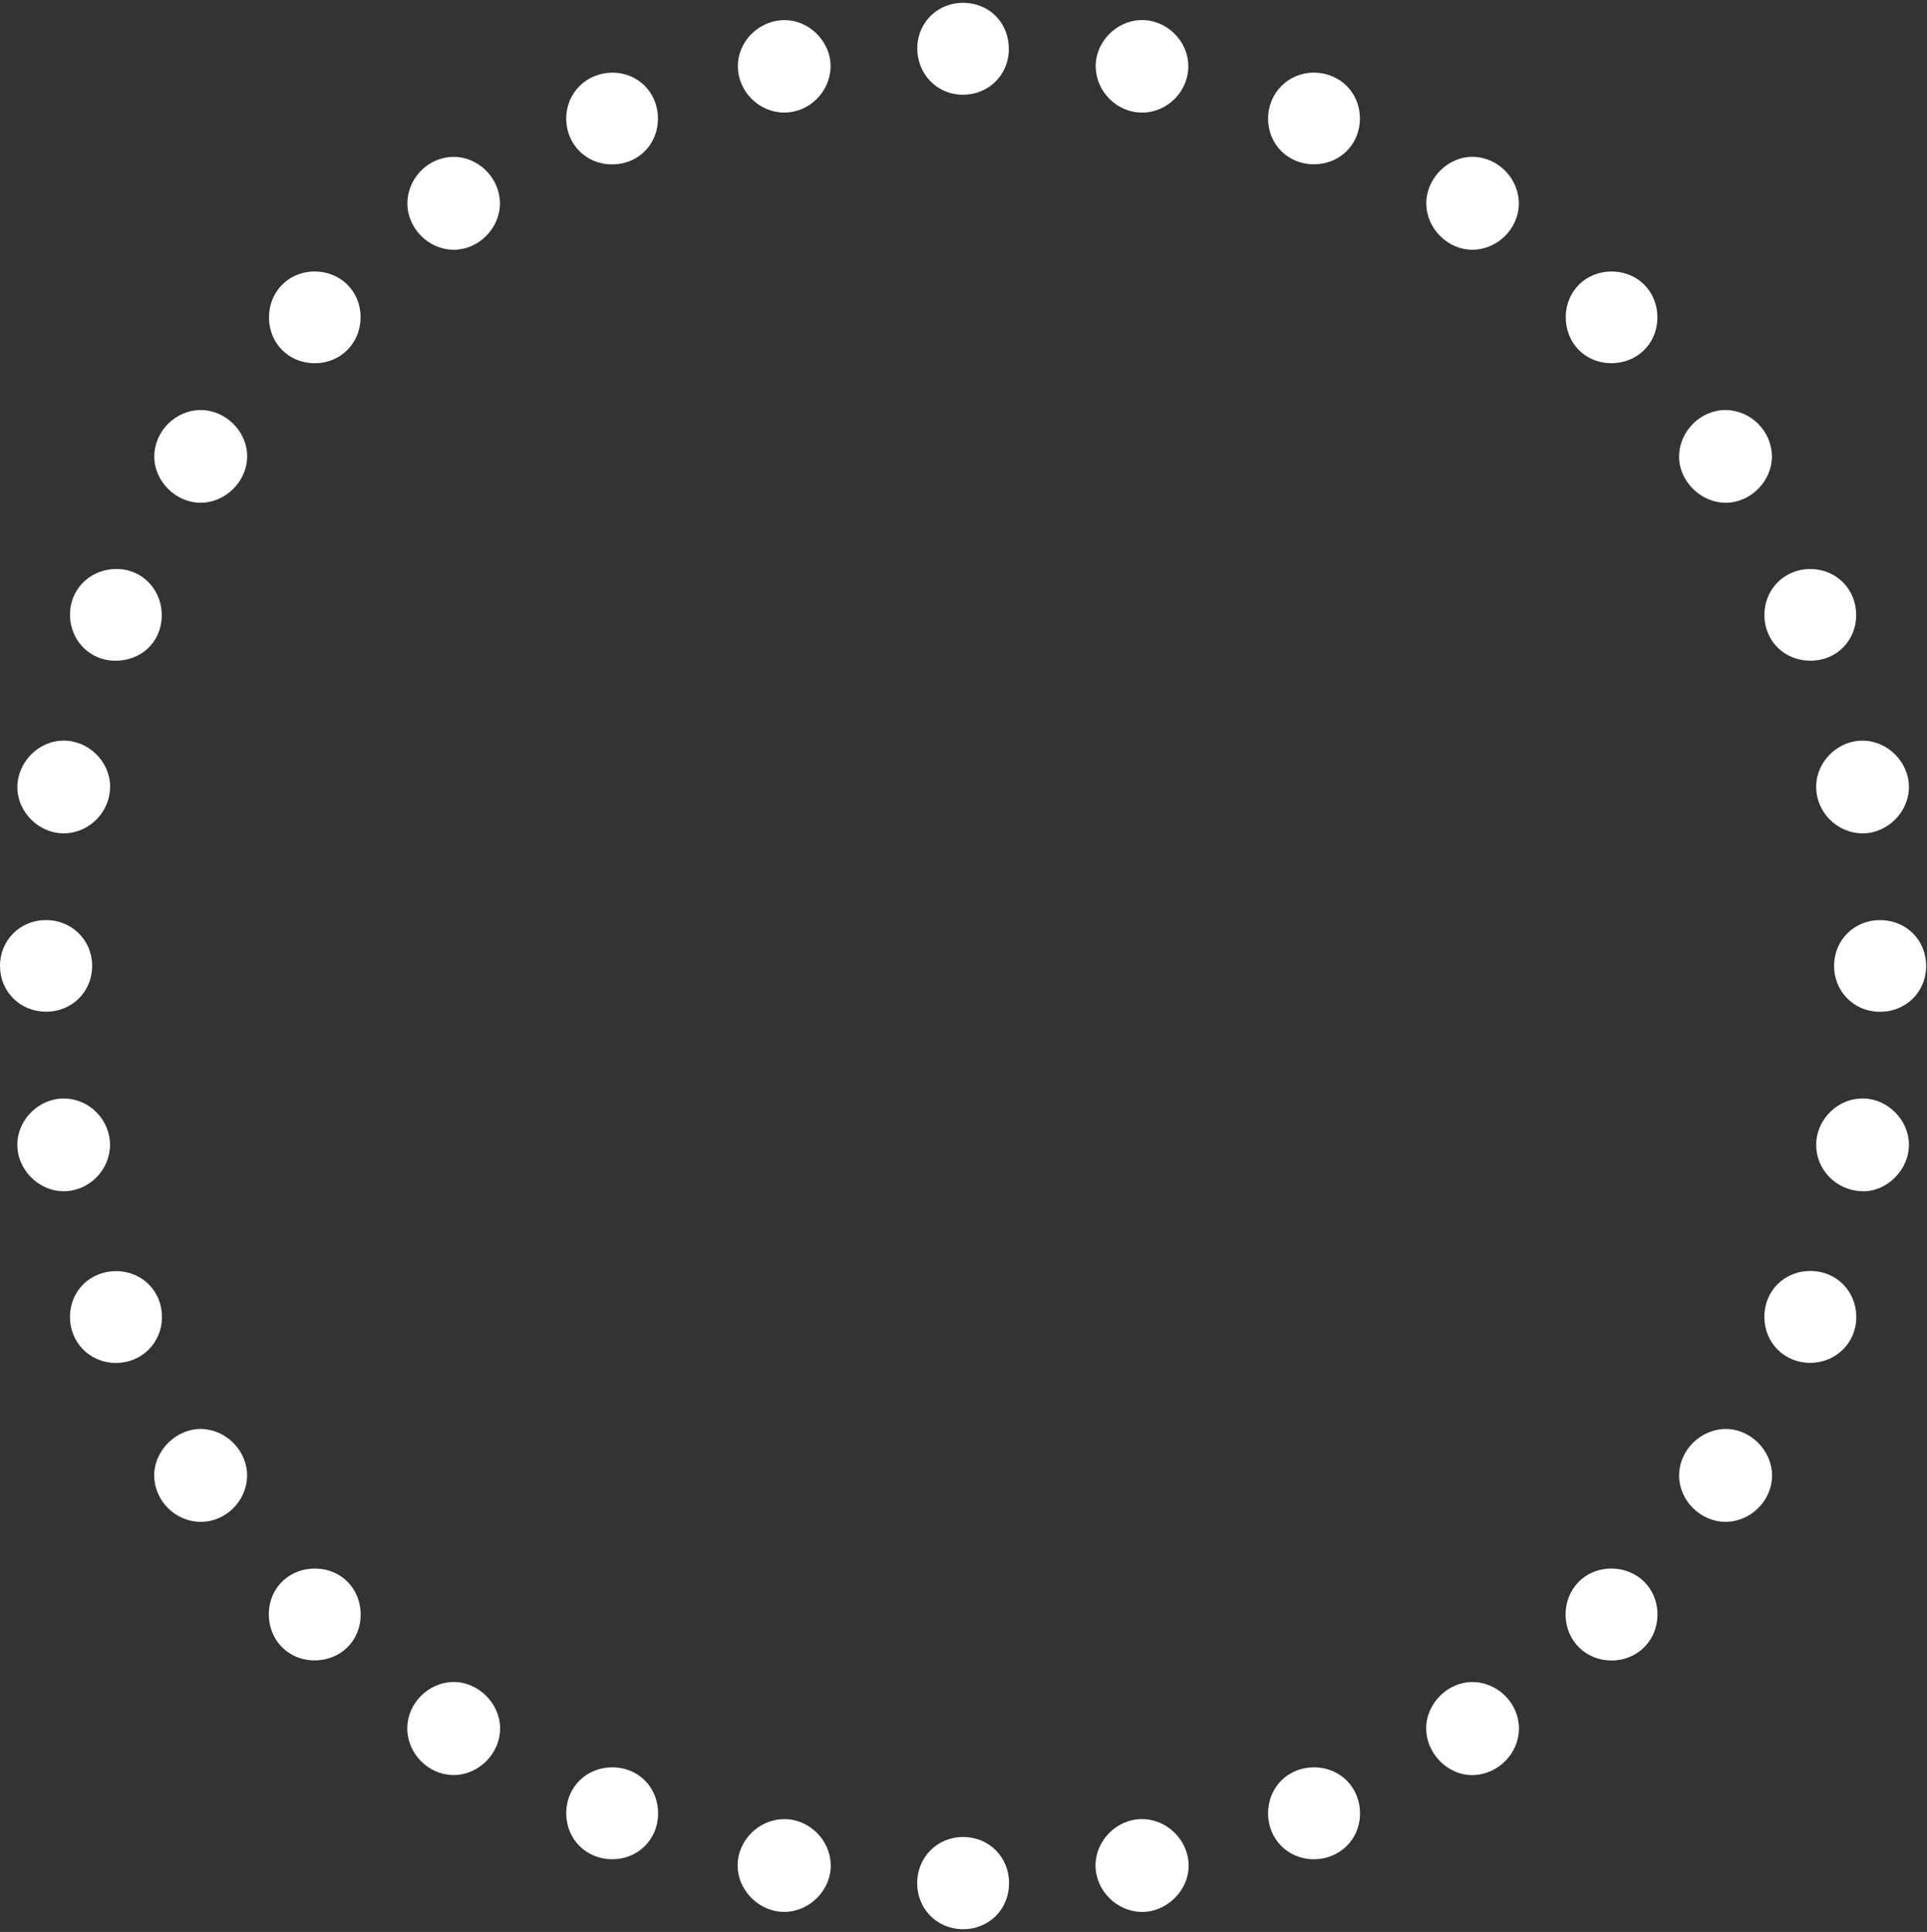 <svg width="419" height="420" viewBox="0 0 419 420" fill="none" xmlns="http://www.w3.org/2000/svg">
<rect x="0" y="0" width="419" height="420" fill="#333333" stroke="none"/>
<path d="M394.911 248.838C394.966 243.207 399.707 238.64 405.321 238.805C410.543 238.963 415.008 243.514 415.071 248.736C415.134 254.303 410.283 259.154 404.825 258.973C399.273 258.792 394.856 254.272 394.911 248.838Z" fill="white"/>
<path d="M88.563 375.745C88.539 370.343 93.106 365.728 98.564 365.657C103.919 365.586 108.652 370.209 108.738 375.595C108.825 381.171 104.068 385.959 98.517 385.88C93.083 385.802 88.586 381.226 88.555 375.745H88.563Z" fill="white"/>
<path d="M43.596 330.84C38.131 330.801 33.587 326.273 33.532 320.815C33.477 315.319 38.391 310.491 43.872 310.656C49.313 310.822 53.818 315.508 53.723 320.902C53.629 326.367 49.03 330.88 43.596 330.84Z" fill="white"/>
<path d="M375.246 330.833C369.82 330.856 365.173 326.312 365.103 320.902C365.024 315.334 369.757 310.617 375.364 310.656C380.719 310.704 385.341 315.429 385.302 320.815C385.27 326.241 380.687 330.801 375.246 330.833Z" fill="white"/>
<path d="M330.27 375.698C330.309 381.124 325.836 385.723 320.363 385.888C314.874 386.053 310.07 381.25 310.11 375.65C310.149 370.264 314.866 365.602 320.221 365.665C325.686 365.728 330.238 370.264 330.278 375.705L330.27 375.698Z" fill="white"/>
<path d="M248.173 395.462C253.615 395.391 258.269 399.848 258.45 405.298C258.631 410.795 253.811 415.693 248.267 415.646C242.834 415.598 238.227 410.992 238.211 405.589C238.195 400.155 242.739 395.533 248.173 395.462Z" fill="white"/>
<path d="M170.423 395.47C175.849 395.399 180.48 399.872 180.629 405.337C180.779 410.708 176.251 415.457 170.817 415.63C165.25 415.803 160.391 411.094 160.391 405.534C160.391 400.116 164.95 395.54 170.416 395.47H170.423Z" fill="white"/>
<path d="M23.933 170.856C24.036 176.322 19.649 180.96 14.192 181.157C8.648 181.362 3.781 176.676 3.781 171.124C3.781 165.714 8.349 161.06 13.743 161.005C19.177 160.942 23.839 165.454 23.941 170.856H23.933Z" fill="white"/>
<path d="M375.248 89.145C380.697 89.192 385.217 93.713 385.273 99.154C385.328 104.525 380.721 109.227 375.35 109.297C369.814 109.368 364.955 104.517 365.097 99.06C365.239 93.61 369.861 89.09 375.248 89.137V89.145Z" fill="white"/>
<path d="M23.926 248.97C23.871 254.412 19.303 258.963 13.87 258.971C8.31 258.971 3.608 254.144 3.774 248.592C3.931 243.182 8.656 238.693 14.059 238.811C19.524 238.929 23.973 243.512 23.926 248.978V248.97Z" fill="white"/>
<path d="M43.556 89.145C48.959 89.097 53.652 93.657 53.739 99.036C53.825 104.572 49.061 109.352 43.509 109.289C38.115 109.226 33.508 104.556 33.555 99.185C33.594 93.744 38.13 89.192 43.556 89.137V89.145Z" fill="white"/>
<path d="M170.423 24.475C164.974 24.404 160.461 19.852 160.445 14.426C160.422 8.866 165.194 4.252 170.825 4.378C176.195 4.496 180.747 9.276 180.598 14.623C180.448 20.081 175.841 24.546 170.423 24.467V24.475Z" fill="white"/>
<path d="M248.489 24.472C243.079 24.575 238.441 20.149 238.252 14.691C238.063 9.336 242.528 4.58 247.954 4.367C253.514 4.146 258.341 8.769 258.38 14.353C258.42 19.794 253.947 24.378 248.489 24.48V24.472Z" fill="white"/>
<path d="M405.051 181.165C399.404 181.165 394.813 176.511 394.908 170.872C394.994 165.47 399.672 160.942 405.09 161.013C410.516 161.083 415.068 165.698 415.068 171.116C415.068 176.503 410.421 181.157 405.051 181.165Z" fill="white"/>
<path d="M98.508 34.106C103.903 34.028 108.565 38.548 108.699 43.966C108.84 49.526 104.115 54.346 98.572 54.291C93.161 54.243 88.594 49.644 88.586 44.234C88.578 38.776 93.075 34.177 98.508 34.106Z" fill="white"/>
<path d="M78.421 351.166C78.343 356.773 73.996 360.986 68.341 360.955C62.585 360.923 58.285 356.418 58.458 350.591C58.624 345.007 63.057 340.873 68.719 340.999C74.318 341.125 78.508 345.511 78.421 351.158V351.166Z" fill="white"/>
<path d="M350.456 360.977C344.864 361.017 340.486 356.725 340.415 351.133C340.344 345.487 344.557 341.101 350.141 340.998C355.937 340.888 360.417 345.266 360.394 351.023C360.37 356.63 356.07 360.946 350.456 360.985V360.977Z" fill="white"/>
<path d="M68.254 59.02C73.892 58.95 78.286 63.147 78.397 68.715C78.507 74.495 74.16 78.96 68.427 78.96C62.82 78.96 58.536 74.7 58.489 69.077C58.441 63.478 62.694 59.099 68.262 59.02H68.254Z" fill="white"/>
<path d="M350.195 78.955C344.619 78.877 340.406 74.522 340.454 68.883C340.493 63.292 344.824 59.016 350.415 59.031C356.211 59.047 360.519 63.489 360.369 69.3C360.228 74.876 355.833 79.042 350.195 78.955Z" fill="white"/>
<path d="M330.254 44.344C330.183 49.746 325.584 54.274 320.15 54.29C314.787 54.306 310.164 49.675 310.133 44.249C310.101 38.705 314.952 33.925 320.433 34.098C325.867 34.279 330.324 38.926 330.246 44.336L330.254 44.344Z" fill="white"/>
<path d="M133.142 15.797C138.733 15.773 143.08 20.152 143.065 25.798C143.049 31.453 138.733 35.745 133.071 35.737C127.448 35.729 123.109 31.374 123.117 25.751C123.133 20.183 127.511 15.829 133.134 15.797H133.142Z" fill="white"/>
<path d="M35.218 286.434C35.155 291.994 30.729 296.325 25.169 296.293C19.421 296.254 15.058 291.726 15.223 285.969C15.381 280.409 19.814 276.235 25.453 276.338C31.028 276.44 35.289 280.842 35.218 286.442V286.434Z" fill="white"/>
<path d="M133.071 404.188C127.456 404.149 123.141 399.849 123.125 394.25C123.101 388.477 127.543 384.114 133.355 384.217C138.946 384.311 143.151 388.674 143.096 394.336C143.041 399.928 138.67 404.227 133.071 404.188Z" fill="white"/>
<path d="M285.547 404.19C279.972 404.127 275.68 399.725 275.727 394.126C275.774 388.495 280.082 384.211 285.689 384.211C291.469 384.211 295.816 388.66 295.714 394.464C295.619 399.993 291.154 404.253 285.547 404.19Z" fill="white"/>
<path d="M403.628 286.362C403.612 291.882 399.218 296.253 393.65 296.277C388.075 296.308 383.696 291.993 383.641 286.409C383.586 280.621 387.988 276.242 393.8 276.305C399.352 276.368 403.644 280.755 403.628 286.354V286.362Z" fill="white"/>
<path d="M393.619 143.633C387.98 143.61 383.688 139.365 383.649 133.766C383.602 128.033 388.098 123.591 393.839 123.709C399.407 123.82 403.651 128.198 403.604 133.797C403.557 139.373 399.218 143.657 393.619 143.633Z" fill="white"/>
<path d="M9.891 200.02C15.498 199.973 19.932 204.233 20.034 209.761C20.137 215.502 15.719 219.968 9.954 219.936C4.363 219.905 0.024 215.581 9.60122e-05 210.013C-0.024 204.454 4.316 200.067 9.891 200.02Z" fill="white"/>
<path d="M408.878 200.028C414.501 200.067 418.808 204.383 418.816 209.966C418.824 215.707 414.335 220.07 408.531 219.952C402.98 219.842 398.719 215.408 398.798 209.817C398.877 204.265 403.279 199.98 408.87 200.028H408.878Z" fill="white"/>
<path d="M219.36 10.858C219.249 16.41 214.839 20.662 209.256 20.591C203.578 20.52 199.263 15.914 199.46 10.141C199.649 4.605 204.177 0.423 209.768 0.62C215.375 0.817 219.47 5.188 219.352 10.858H219.36Z" fill="white"/>
<path d="M209.511 399.352C215.103 399.399 219.402 403.746 219.402 409.361C219.402 415.157 214.921 419.544 209.141 419.394C203.55 419.252 199.337 414.819 199.431 409.196C199.526 403.612 203.928 399.305 209.503 399.352H209.511Z" fill="white"/>
<path d="M25.823 123.707C31.296 123.959 35.391 128.566 35.162 134.197C34.934 139.765 30.5 143.804 24.791 143.631C19.121 143.458 14.9 138.741 15.246 132.968C15.569 127.495 20.192 123.447 25.823 123.707Z" fill="white"/>
<path d="M285.767 35.721C280.105 35.745 275.75 31.445 275.734 25.814C275.719 20.223 280.113 15.789 285.673 15.789C291.311 15.789 295.674 20.113 295.698 25.712C295.721 31.327 291.39 35.69 285.767 35.713V35.721Z" fill="white"/>
</svg>
